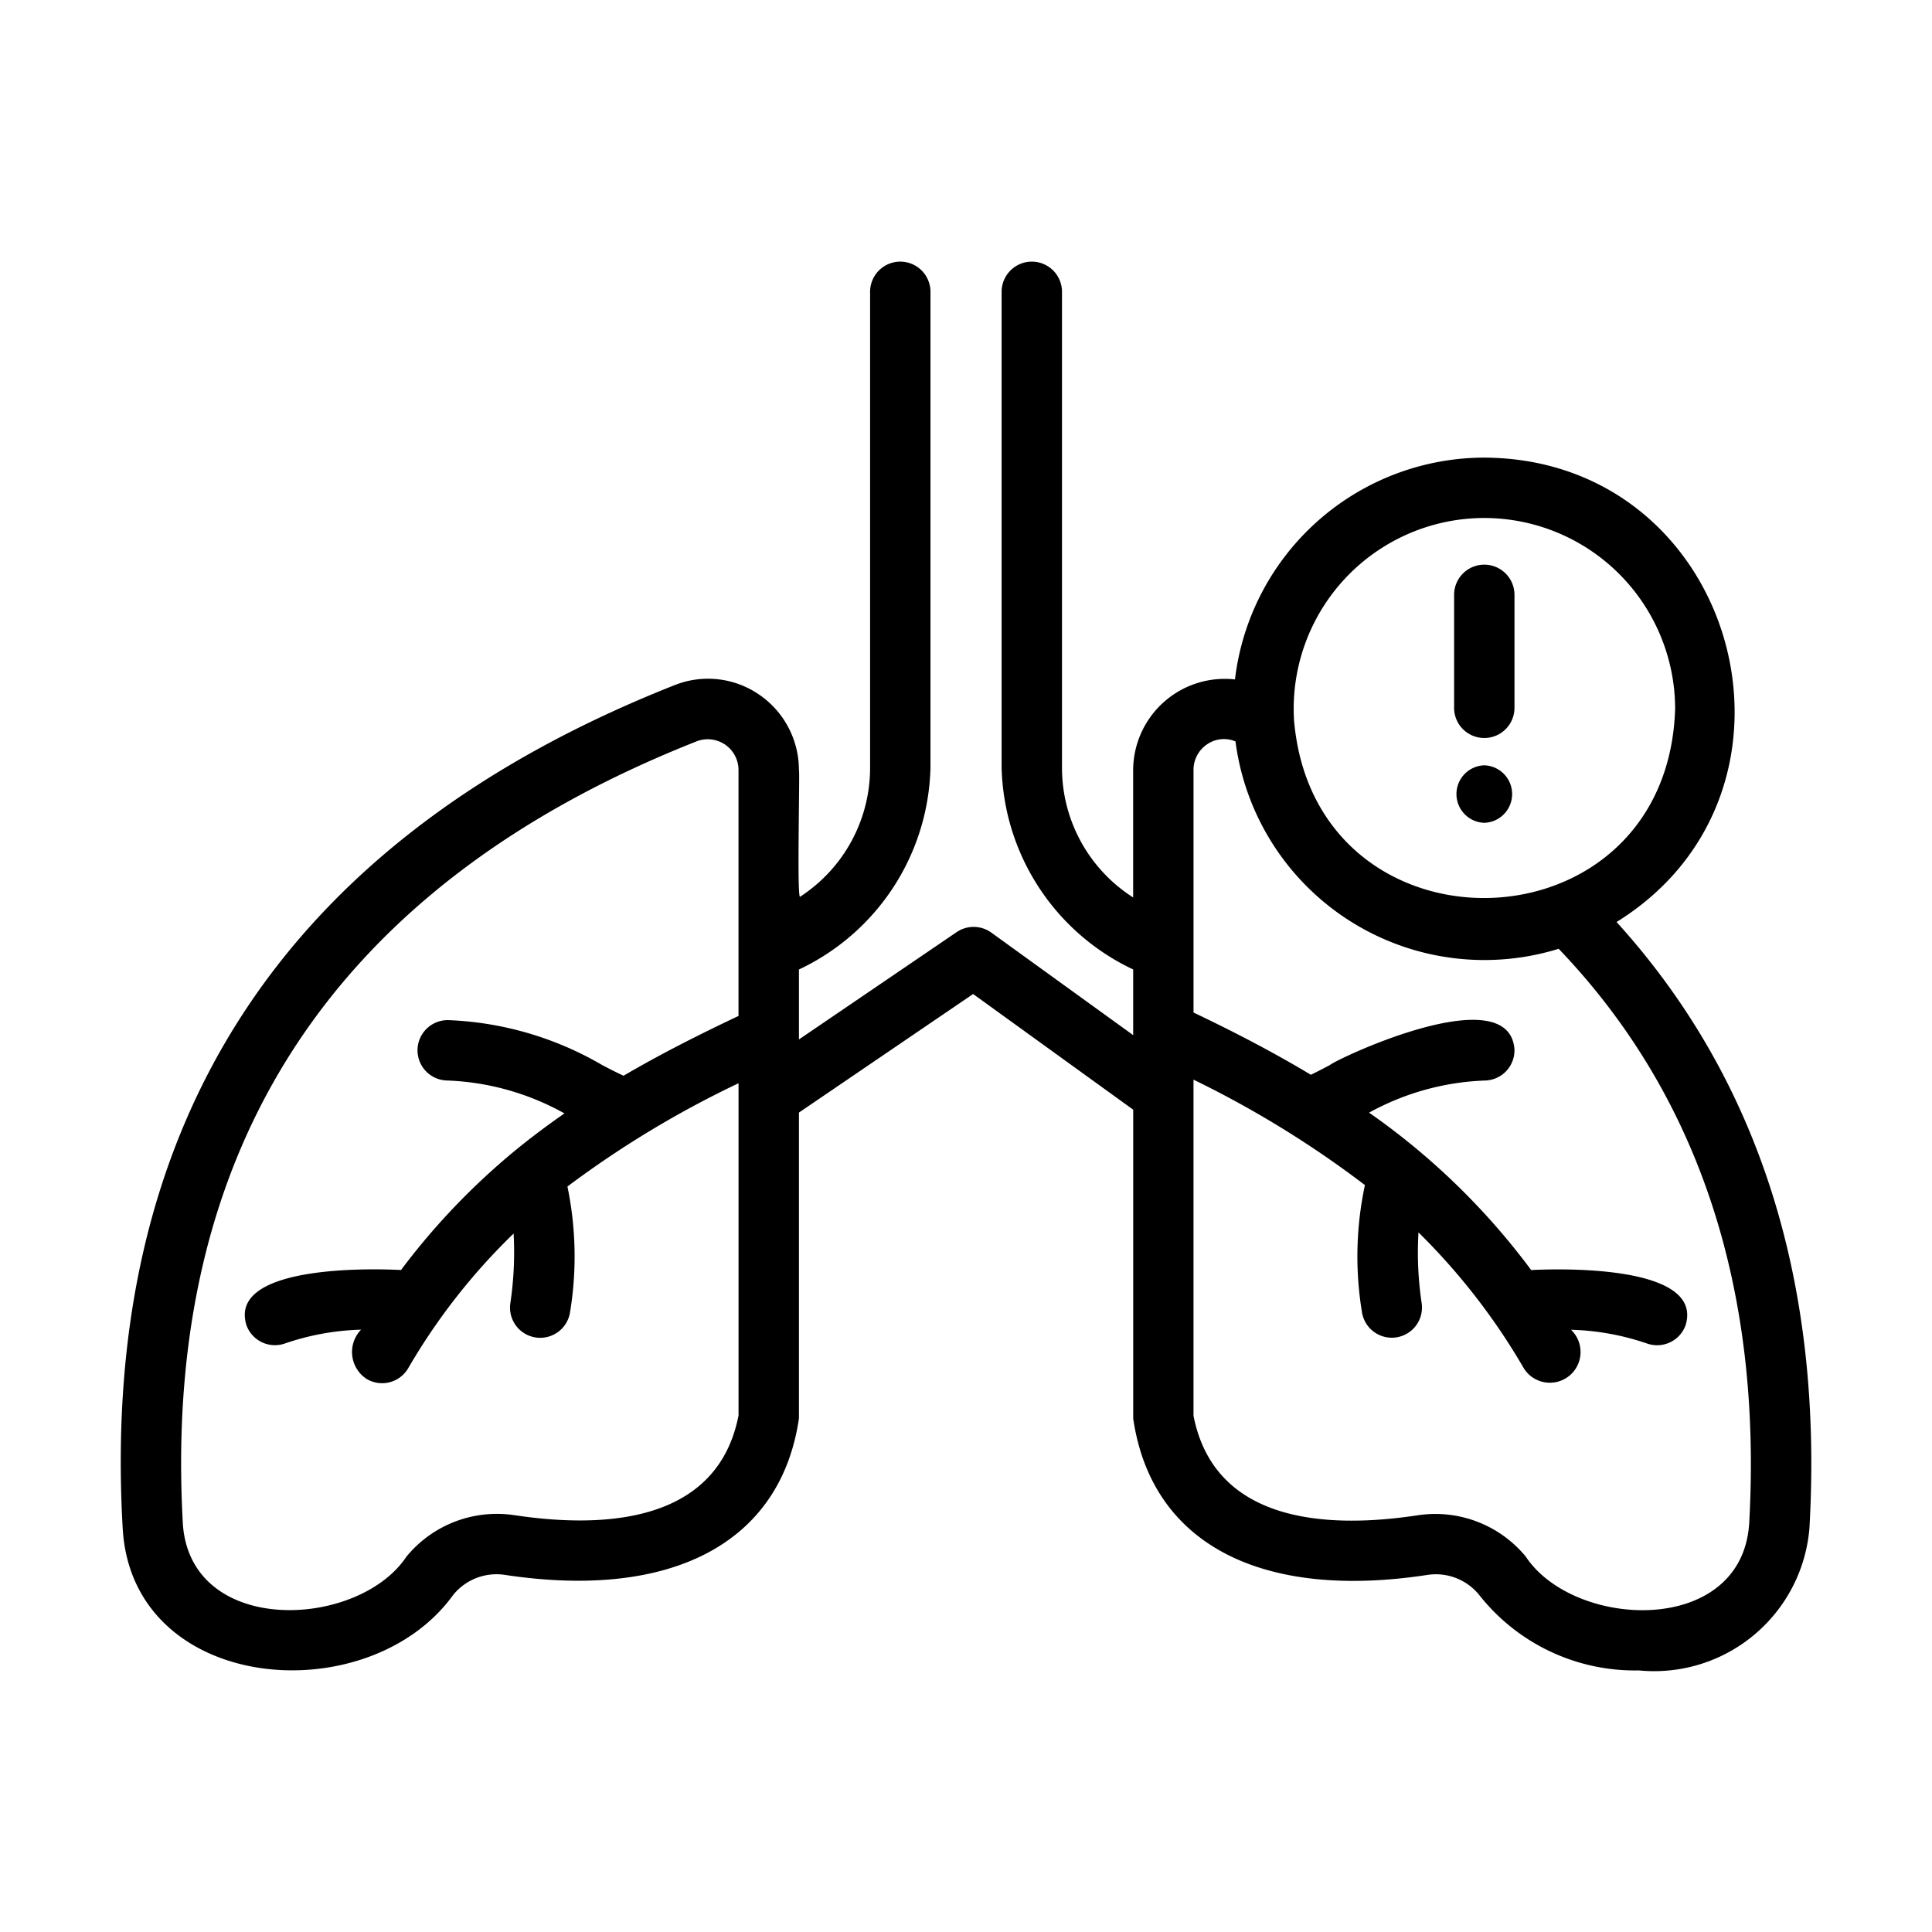 <svg id="line" height="512" viewBox="0 0 64 64" width="512" xmlns="http://www.w3.org/2000/svg"><path d="m53.55 30.543c7.021-4.35 4.002-15.338-4.381-15.384a8.331 8.331 0 0 0 -8.259 7.348 3.035 3.035 0 0 0 -3.373 2.999v4.223l-.043-.028a5.091 5.091 0 0 1 -2.314-4.271v-15.763a1 1 0 0 0 -2 0v15.763a7.596 7.596 0 0 0 4.358 6.685l-0 2.175-4.699-3.396a1.002 1.002 0 0 0 -1.148-.017l-5.225 3.556v-2.317a7.594 7.594 0 0 0 4.357-6.686l0-15.763a1 1 0 0 0 -2 0v15.763a5.092 5.092 0 0 1 -2.312 4.271c-.124.223-.007-4.24-.046-4.196a3.024 3.024 0 0 0 -1.326-2.501 2.987 2.987 0 0 0 -2.775-.314c-12.91 5.094-19.067 14.491-18.3 27.931.306 5.492 8.134 6.12 10.951 2.21a1.847 1.847 0 0 1 1.723-.659c5.515.83 9.126-1.058 9.728-5.187v-10.13l5.77-3.927 5.303 3.832v10.23c.602 4.135 4.208 6.024 9.734 5.183a1.847 1.847 0 0 1 1.721.654 6.568 6.568 0 0 0 5.299 2.508 5.161 5.161 0 0 0 5.647-4.715c.464-8.146-1.684-14.892-6.387-20.075zm-36.516 19.649a3.875 3.875 0 0 0 -3.572 1.376c-1.596 2.395-7.125 2.65-7.403-1.062-.712-12.482 5.021-21.215 17.038-25.956a1.019 1.019 0 0 1 1.367.954v8.151c-1.271.601-2.55 1.243-3.808 1.98-.22-.101-.451-.218-.71-.355a10.938 10.938 0 0 0 -5.07-1.486 1 1 0 0 0 -.09 1.998 8.613 8.613 0 0 1 3.912 1.091c-.538.374-1.07.77-1.592 1.196a22.949 22.949 0 0 0 -3.822 3.992c-.385-.021-5.775-.292-5.12 1.828a1.003 1.003 0 0 0 1.279.604 8.451 8.451 0 0 1 2.518-.456 1.064 1.064 0 0 0 .192 1.637 1.001 1.001 0 0 0 1.368-.358 20.575 20.575 0 0 1 3.493-4.463 11.4 11.4 0 0 1 -.108 2.306 1.0 1 0 1 0 1.979.289 11.386 11.386 0 0 0 -.088-4.153 33.167 33.167 0 0 1 5.668-3.421v11.005c-.693 3.547-4.416 3.757-7.43 3.302zm32.135-33.033a6.329 6.329 0 0 1 6.322 6.322c-.257 8.161-11.949 8.423-12.625.367a6.32 6.32 0 0 1 6.303-6.689zm8.772 33.348c-.277 3.709-5.804 3.466-7.4 1.055a3.881 3.881 0 0 0 -3.571-1.367c-3.018.459-6.741.252-7.434-3.299v-11.131a33.702 33.702 0 0 1 5.679 3.492 11.32 11.32 0 0 0 -.099 4.204 1.0 1 0 0 0 1.979-.289 11.334 11.334 0 0 1 -.106-2.347 21.323 21.323 0 0 1 3.491 4.504 1.017 1.017 0 1 0 1.561-1.279 8.435 8.435 0 0 1 2.517.455 1.003 1.003 0 0 0 1.279-.604c.65-2.124-4.737-1.847-5.115-1.829a23.269 23.269 0 0 0 -5.369-5.214 8.586 8.586 0 0 1 3.861-1.065 1 1 0 0 0 .954-1.044c-.199-2.365-5.898.334-6.115.533-.226.119-.433.227-.629.321-1.222-.734-2.518-1.41-3.887-2.062v-8.034a1.016 1.016 0 0 1 .453-.853.981.981 0 0 1 .937-.093 8.315 8.315 0 0 0 10.706 6.869c4.628 4.832 6.755 11.243 6.309 19.077z"/><path d="m49.169 24.447a.999.999 0 0 0 1-1v-3.742a1 1 0 0 0 -2 0v3.742a.999.999 0 0 0 1 1z"/><path d="m49.169 25.352a.953.953 0 0 0 0 1.905.953.953 0 0 0 -0-1.905z"/></svg>